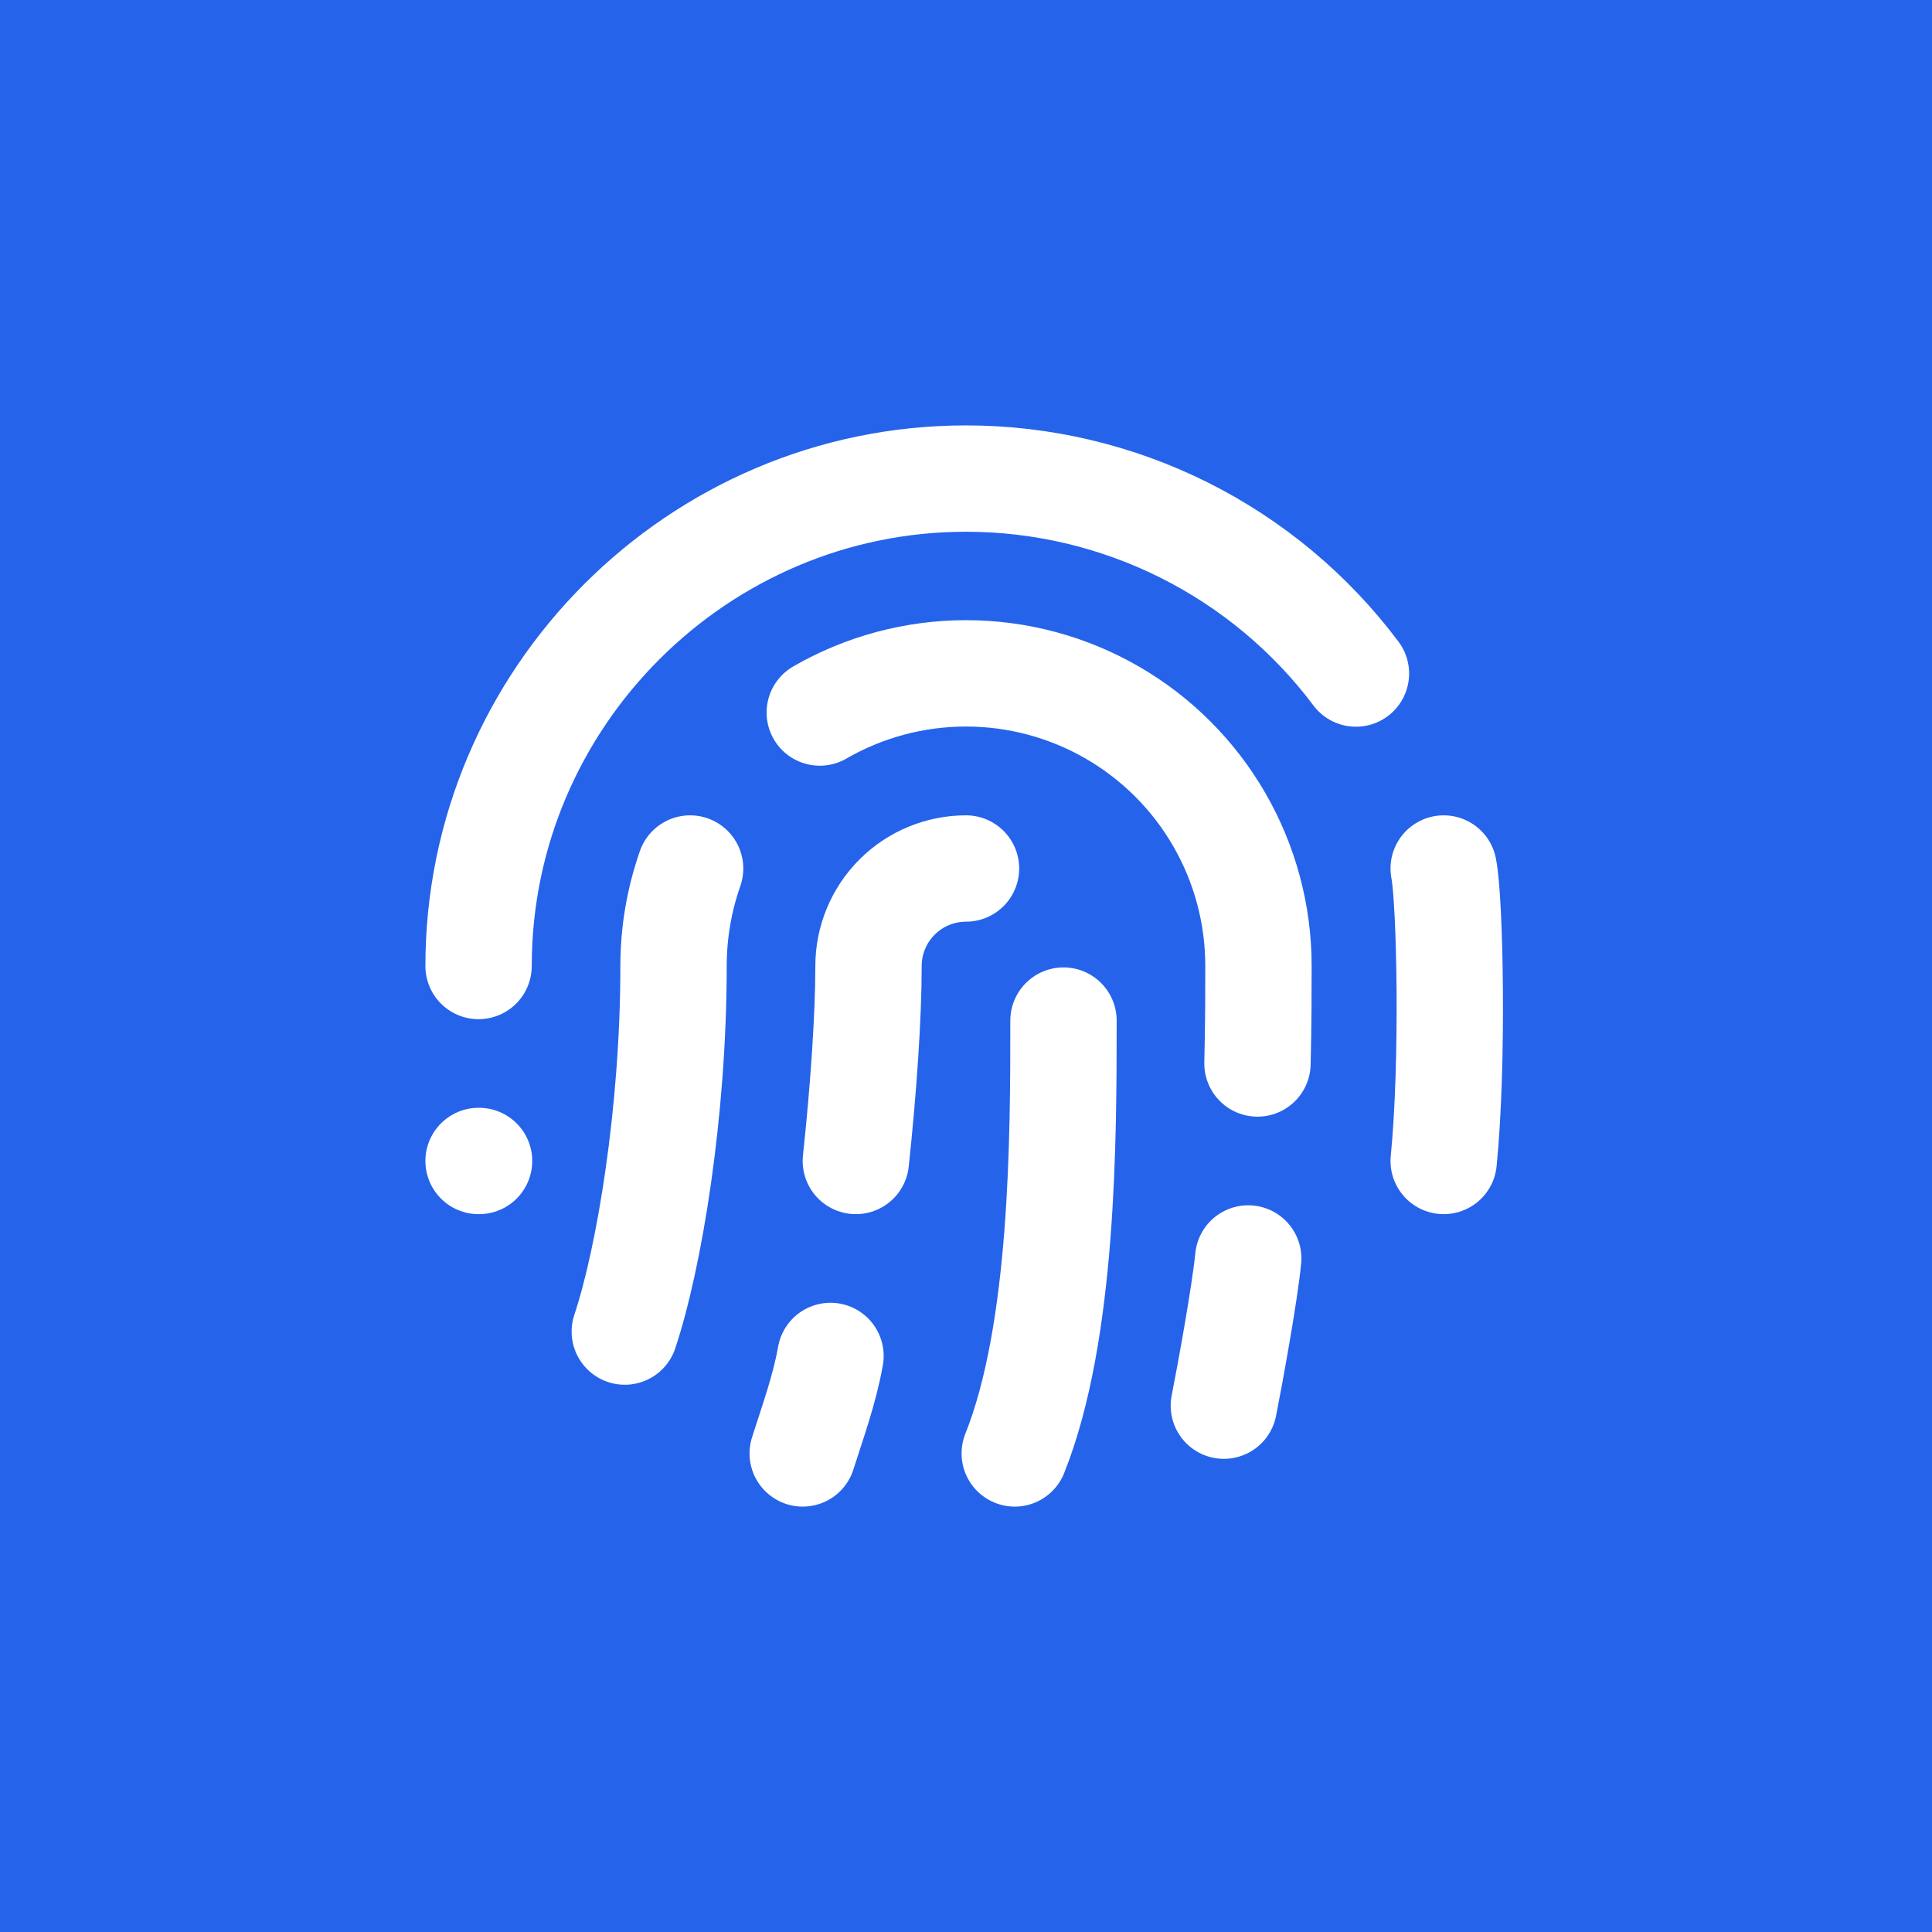 <svg width="218" height="218" viewBox="0 0 218 218" fill="none" xmlns="http://www.w3.org/2000/svg">
<rect width="218" height="218" fill="#2563EB"/>
<path d="M54 109C54 78.75 78.75 54 109 54C117.538 54 125.96 55.988 133.597 59.806C141.234 63.625 147.877 69.169 153 76M70.5 150.25C73.25 142 76 125.5 76 109C76 105.15 76.66 101.465 77.87 98M138.095 158.61C138.755 155.31 140.46 145.96 140.845 142M109 98C106.083 98 103.285 99.159 101.222 101.222C99.159 103.285 98 106.083 98 109C98 114.61 97.45 122.805 96.57 131M90.575 164C91.73 160.37 93.05 156.74 93.71 153M120 115.16C120 128.25 120 150.25 114.5 164M54 131H54.055M162.9 131C164 120 163.62 101.553 162.9 98M92.5 80.4C97.518 77.503 103.211 75.978 109.005 75.979C114.8 75.98 120.492 77.506 125.509 80.405C130.526 83.304 134.692 87.473 137.587 92.493C140.482 97.512 142.004 103.205 142 109C142 111.585 142 115.435 141.89 120" stroke="white" stroke-width="12" stroke-linecap="round" stroke-linejoin="round"/>
</svg>
